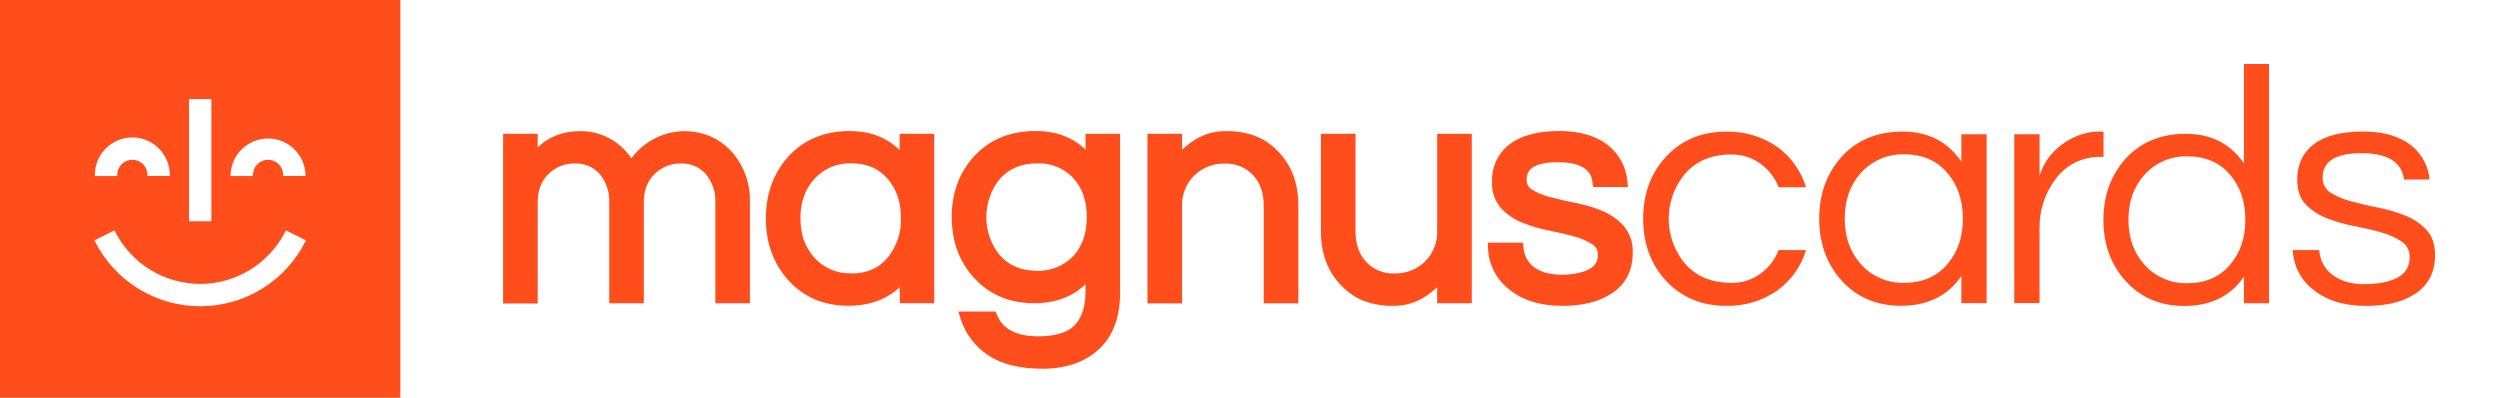<?xml version="1.0" encoding="UTF-8"?>
<svg xmlns="http://www.w3.org/2000/svg" width="308" height="49" viewBox="0 0 308 49" fill="none">
  <g clip-path="url(#clip0_9432_47500)">
    <path d="M87.472 16.777C85.624 16.007 83.555 15.953 81.669 16.626C80.117 17.178 78.762 18.177 77.775 19.496C77.182 18.608 76.406 17.857 75.501 17.291C74.312 16.544 72.936 16.149 71.532 16.154C69.367 16.154 67.595 16.832 66.244 18.172V16.485H61.983V37.383H66.244V24.998C66.244 23.441 66.688 22.272 67.607 21.404C68.037 20.984 68.547 20.656 69.107 20.439C69.668 20.223 70.266 20.122 70.866 20.142C71.425 20.123 71.981 20.226 72.496 20.443C73.011 20.66 73.473 20.987 73.849 21.4C74.685 22.393 75.116 23.663 75.057 24.959V37.363H79.317V24.998C79.317 23.441 79.761 22.272 80.684 21.404C81.113 20.984 81.623 20.656 82.182 20.439C82.742 20.222 83.34 20.121 83.94 20.142C84.498 20.123 85.055 20.226 85.57 20.443C86.085 20.66 86.546 20.987 86.923 21.4C87.758 22.393 88.189 23.663 88.13 24.959V37.363H92.391V24.882C92.457 22.542 91.604 20.269 90.015 18.549C89.294 17.795 88.43 17.192 87.472 16.777Z" fill="#FF4D1C"></path>
    <path d="M110.834 18.483C109.234 16.925 107.174 16.146 104.685 16.146C101.57 16.146 99.007 17.205 97.107 19.304C95.28 21.349 94.353 23.907 94.353 26.906C94.353 29.905 95.28 32.464 97.111 34.516C99.007 36.607 101.488 37.67 104.51 37.67C107.115 37.67 109.241 36.891 110.854 35.369V37.355H115.095V16.485H110.834V18.483ZM104.88 33.671C104.016 33.704 103.156 33.545 102.362 33.204C101.567 32.863 100.859 32.349 100.288 31.7C99.163 30.434 98.614 28.861 98.614 26.895C98.614 24.928 99.163 23.358 100.284 22.093C100.857 21.445 101.566 20.932 102.361 20.591C103.155 20.25 104.016 20.09 104.88 20.122C106.807 20.122 108.28 20.761 109.386 22.069C110.492 23.378 110.99 24.916 110.99 26.883C111.055 28.631 110.485 30.344 109.386 31.704C108.28 33.051 106.807 33.69 104.891 33.69L104.88 33.671Z" fill="#FF4D1C"></path>
    <path d="M133.733 18.432C132.148 16.909 130.091 16.138 127.603 16.138C124.46 16.138 121.905 17.186 120.009 19.254C118.178 21.248 117.252 23.771 117.252 26.747C117.252 29.722 118.178 32.245 120.009 34.243C121.905 36.307 124.39 37.359 127.389 37.359C129.982 37.359 132.109 36.58 133.733 35.022V35.914C133.733 37.76 133.281 39.158 132.393 40.069C131.505 40.98 130.01 41.436 127.934 41.436C125.231 41.436 123.564 40.572 122.832 38.796L122.665 38.383H118.066L118.338 39.248C118.915 41.088 120.105 42.676 121.711 43.745C123.342 44.863 125.605 45.428 128.444 45.428C131.283 45.428 133.647 44.626 135.372 43.041C137.097 41.456 137.993 39.111 137.993 36.112V16.485H133.733V18.432ZM127.778 33.363C125.831 33.363 124.339 32.74 123.187 31.47C122.105 30.133 121.516 28.466 121.516 26.747C121.516 25.027 122.105 23.36 123.187 22.023C124.355 20.745 125.85 20.126 127.786 20.126C128.63 20.09 129.471 20.24 130.251 20.566C131.03 20.891 131.728 21.385 132.296 22.011C133.37 23.253 133.896 24.803 133.896 26.743C133.896 28.682 133.359 30.248 132.311 31.463C131.762 32.052 131.1 32.525 130.364 32.853C129.549 33.211 128.668 33.39 127.778 33.379V33.363Z" fill="#FF4D1C"></path>
    <path d="M154.638 16.746C153.482 16.329 152.26 16.128 151.032 16.154C149.673 16.135 148.337 16.511 147.188 17.237C146.632 17.593 146.111 17.999 145.63 18.452V16.485H141.366V37.382H145.626V25.442C145.598 24.734 145.718 24.027 145.979 23.368C146.24 22.709 146.636 22.111 147.141 21.614C147.635 21.134 148.219 20.758 148.859 20.508C149.5 20.257 150.184 20.136 150.872 20.154C151.518 20.124 152.162 20.234 152.762 20.474C153.362 20.715 153.903 21.081 154.35 21.548C155.253 22.498 155.693 23.756 155.693 25.395V37.371H159.958V25.298C159.958 22.517 159.074 20.235 157.344 18.537C156.583 17.751 155.659 17.14 154.638 16.746Z" fill="#FF4D1C"></path>
    <path d="M177.061 28.402C177.091 29.11 176.972 29.817 176.711 30.477C176.45 31.136 176.053 31.733 175.546 32.23C175.053 32.709 174.469 33.086 173.828 33.336C173.188 33.587 172.503 33.707 171.816 33.69C171.17 33.718 170.527 33.607 169.928 33.366C169.329 33.125 168.788 32.759 168.342 32.292C167.438 31.342 166.998 30.08 166.998 28.441V16.485H162.738V28.518C162.738 31.303 163.618 33.581 165.351 35.283C166.108 36.075 167.031 36.689 168.054 37.082C169.208 37.503 170.431 37.705 171.66 37.678C173.018 37.697 174.352 37.321 175.5 36.596C176.056 36.239 176.578 35.831 177.057 35.377V37.363H181.322V16.485H177.061V28.402Z" fill="#FF4D1C"></path>
    <path d="M197.358 25.971C196.3 25.535 195.2 25.207 194.076 24.994C192.958 24.776 191.914 24.535 190.96 24.277C190.175 24.085 189.424 23.775 188.732 23.358C188.523 23.235 188.351 23.055 188.237 22.84C188.123 22.625 188.071 22.383 188.086 22.14C188.086 21.551 188.086 19.986 191.941 19.986C195.879 19.986 196.12 21.847 196.198 22.459L196.272 23.039H200.575L200.49 22.299C200.34 20.633 199.538 19.093 198.258 18.015C196.759 16.773 194.706 16.142 192.159 16.142C189.492 16.142 187.428 16.68 186.022 17.743C185.303 18.284 184.727 18.992 184.343 19.807C183.96 20.621 183.781 21.517 183.822 22.416C183.761 23.615 184.17 24.79 184.963 25.691C185.705 26.463 186.606 27.065 187.603 27.455C188.662 27.878 189.758 28.199 190.878 28.413C191.992 28.628 193.032 28.877 193.974 29.142C194.759 29.347 195.507 29.674 196.19 30.111C196.408 30.25 196.584 30.445 196.701 30.675C196.818 30.905 196.872 31.162 196.856 31.42C196.856 32.343 196.393 32.954 195.403 33.347C194.908 33.533 194.393 33.664 193.869 33.737C192.679 33.936 191.46 33.879 190.294 33.569C188.697 33.028 187.844 32.012 187.689 30.489L187.63 29.893H183.288L183.327 30.594C183.358 31.555 183.598 32.498 184.031 33.357C184.463 34.216 185.078 34.97 185.831 35.567C187.486 36.969 189.725 37.682 192.483 37.682C195.065 37.682 197.156 37.133 198.714 36.054C200.33 34.925 201.152 33.273 201.152 31.147C201.212 29.93 200.807 28.735 200.018 27.806C199.279 27.004 198.37 26.378 197.358 25.971Z" fill="#FF4D1C"></path>
    <path d="M276.457 20.126C274.783 17.699 272.398 16.485 269.303 16.485C266.208 16.485 263.729 17.512 261.865 19.566C260.048 21.596 259.139 24.104 259.139 27.089C259.139 30.075 260.048 32.582 261.865 34.609C263.726 36.666 266.138 37.694 269.101 37.694C272.359 37.694 274.811 36.488 276.457 34.076V37.363H279.538V7.882H276.457V20.126ZM274.771 32.588C273.473 34.123 271.719 34.89 269.51 34.89C268.505 34.922 267.505 34.732 266.582 34.332C265.659 33.933 264.835 33.335 264.17 32.581C262.872 31.127 262.223 29.291 262.223 27.074C262.223 24.857 262.872 23.021 264.17 21.567C264.836 20.813 265.661 20.216 266.584 19.817C267.508 19.419 268.508 19.229 269.514 19.262C271.733 19.262 273.487 20.03 274.775 21.567C276.008 23.021 276.625 24.857 276.625 27.074C276.625 29.291 276.007 31.127 274.771 32.581V32.588Z" fill="#FF4D1C"></path>
    <path d="M0 0H49.326V49.326H0V0ZM35.225 28.382L35.162 28.507C34.184 30.452 32.684 32.087 30.83 33.23C28.976 34.373 26.841 34.978 24.663 34.978C22.485 34.978 20.35 34.373 18.497 33.23C16.643 32.087 15.143 30.452 14.164 28.507L14.101 28.382L11.636 29.613L11.703 29.741C12.911 32.143 14.763 34.162 17.052 35.573C19.341 36.983 21.976 37.73 24.665 37.73C27.354 37.73 29.989 36.983 32.278 35.573C34.567 34.162 36.419 32.143 37.627 29.741L37.69 29.613L35.225 28.382ZM26.042 12.201H23.285V27.261H26.042V12.201ZM31.163 21.548C31.163 21.054 31.359 20.581 31.708 20.231C32.057 19.882 32.531 19.686 33.024 19.686C33.518 19.686 33.992 19.882 34.341 20.231C34.69 20.581 34.886 21.054 34.886 21.548V21.684H37.639V21.548C37.604 20.346 37.102 19.206 36.24 18.369C35.379 17.531 34.224 17.063 33.022 17.063C31.821 17.063 30.666 17.531 29.804 18.369C28.942 19.206 28.441 20.346 28.406 21.548V21.692H31.159L31.163 21.548ZM14.44 21.548C14.44 21.054 14.636 20.581 14.986 20.231C15.335 19.882 15.808 19.686 16.302 19.686C16.796 19.686 17.269 19.882 17.618 20.231C17.967 20.581 18.163 21.054 18.163 21.548V21.684H20.917V21.548C20.917 20.324 20.43 19.15 19.565 18.284C18.7 17.419 17.526 16.933 16.302 16.933C15.078 16.933 13.904 17.419 13.039 18.284C12.173 19.15 11.687 20.324 11.687 21.548V21.692H14.44V21.548Z" fill="#FF4D1C"></path>
    <path d="M213.342 34.847C214.611 34.867 215.853 34.473 216.878 33.725C217.894 32.993 218.675 31.981 219.125 30.812H222.502C221.906 32.801 220.675 34.54 218.997 35.762C217.149 37.062 214.931 37.734 212.672 37.678C209.624 37.678 207.142 36.639 205.226 34.562C203.37 32.537 202.441 29.999 202.438 26.949C202.435 23.898 203.365 21.36 205.226 19.335C207.137 17.258 209.619 16.22 212.672 16.22C214.93 16.162 217.146 16.83 218.997 18.124C220.674 19.347 221.905 21.085 222.502 23.074H219.133C218.682 21.907 217.901 20.896 216.886 20.165C215.861 19.415 214.62 19.02 213.35 19.039C212.189 19.006 211.035 19.218 209.962 19.662C209.07 20.057 208.273 20.639 207.625 21.368C206.307 22.927 205.584 24.902 205.584 26.943C205.584 28.984 206.307 30.959 207.625 32.518C208.996 34.073 210.902 34.849 213.342 34.847Z" fill="#FF4D1C"></path>
    <path d="M241.638 34.01C239.976 36.45 237.494 37.67 234.192 37.67C231.198 37.67 228.758 36.632 226.87 34.555C225.04 32.504 224.125 29.966 224.125 26.941C224.125 23.917 225.04 21.379 226.87 19.328C228.755 17.251 231.266 16.212 234.402 16.212C237.538 16.212 239.95 17.446 241.638 19.912V16.543H244.753V37.343H241.638V34.01ZM234.628 34.839C236.874 34.839 238.648 34.06 239.952 32.503C241.203 31.036 241.827 29.178 241.825 26.93C241.822 24.681 241.198 22.823 239.952 21.353C238.653 19.795 236.879 19.016 234.628 19.016C233.61 18.984 232.597 19.176 231.662 19.58C230.727 19.984 229.893 20.589 229.219 21.353C227.921 22.825 227.272 24.684 227.272 26.93C227.272 29.175 227.921 31.033 229.219 32.503C229.889 33.266 230.72 33.871 231.652 34.277C232.583 34.682 233.593 34.877 234.609 34.847L234.628 34.839Z" fill="#FF4D1C"></path>
    <path d="M259.151 16.213V19.328H258.761C257.697 19.307 256.642 19.541 255.687 20.011C254.732 20.482 253.903 21.174 253.27 22.031C251.924 23.796 251.219 25.968 251.272 28.188V37.34H248.157V16.544H251.272V21.661C251.95 19.509 253.394 17.913 255.603 16.875C256.648 16.404 257.787 16.176 258.933 16.209L259.151 16.213Z" fill="#FF4D1C"></path>
    <path d="M296.172 22.12C295.897 19.955 294.157 18.872 290.953 18.872C287.75 18.872 286.148 19.87 286.148 21.867C286.131 22.246 286.217 22.622 286.397 22.956C286.576 23.29 286.843 23.569 287.168 23.764C287.963 24.242 288.826 24.599 289.727 24.823C290.752 25.101 291.869 25.36 293.076 25.602C294.222 25.819 295.343 26.153 296.421 26.599C297.395 26.991 298.271 27.595 298.984 28.367C299.661 29.114 300 30.141 300 31.447C300 33.468 299.221 35.018 297.714 36.085C296.207 37.153 294.12 37.686 291.514 37.686C288.741 37.686 286.535 36.993 284.894 35.606C284.166 35.031 283.573 34.304 283.155 33.476C282.738 32.648 282.506 31.739 282.475 30.812H285.719C285.914 32.728 286.995 34.019 288.963 34.683C289.657 34.9 290.379 35.012 291.105 35.014C291.767 35.019 292.428 34.977 293.084 34.89C293.695 34.808 294.295 34.655 294.871 34.434C296.203 33.915 296.869 33.006 296.869 31.708C296.886 31.319 296.801 30.931 296.622 30.585C296.443 30.238 296.176 29.945 295.849 29.734C295.061 29.226 294.197 28.846 293.29 28.608C292.267 28.32 291.151 28.06 289.941 27.829C288.796 27.612 287.674 27.285 286.592 26.852C285.624 26.477 284.751 25.895 284.033 25.146C283.355 24.424 283.017 23.426 283.017 22.151C283.017 20.266 283.702 18.803 285.073 17.762C286.444 16.721 288.475 16.202 291.168 16.205C293.722 16.205 295.733 16.815 297.2 18.035C297.805 18.541 298.303 19.162 298.668 19.862C299.032 20.562 299.254 21.326 299.322 22.112L296.172 22.12Z" fill="#FF4D1C"></path>
  </g>
  <defs>
    <clipPath id="clip0_9432_47500">
      <rect width="308" height="49" fill="white"></rect>
    </clipPath>
  </defs>
</svg>
